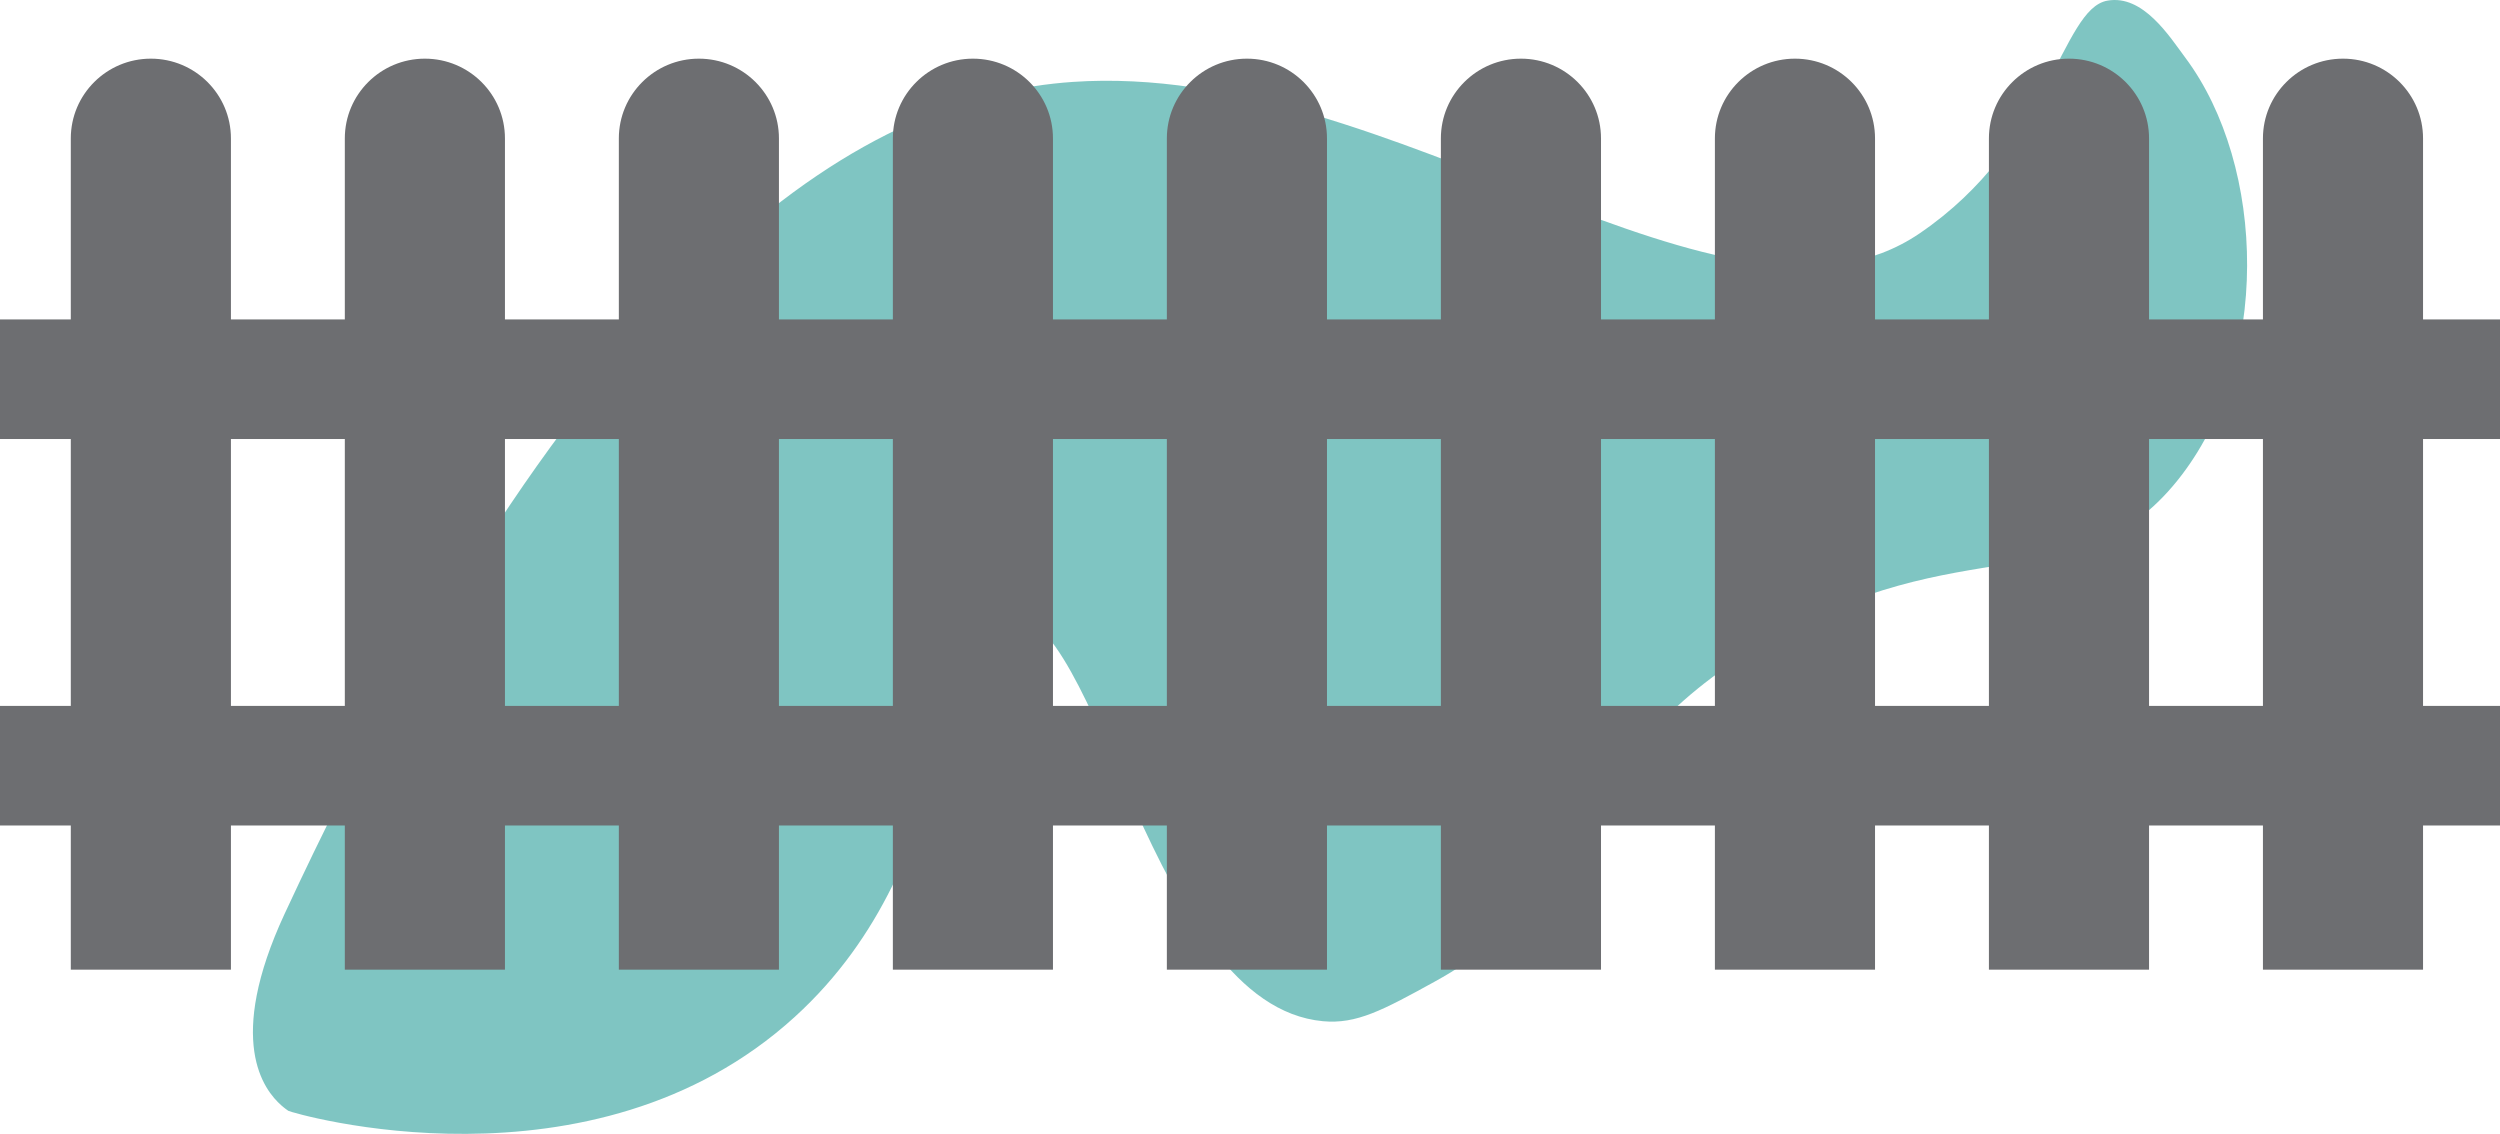 <svg width="97" height="44" viewBox="0 0 97 44" fill="none" xmlns="http://www.w3.org/2000/svg">
<path d="M5.853 2.276C7.569 2.276 8.96 3.662 8.96 5.371V37.623H2.747V5.371C2.747 3.662 4.138 2.276 5.853 2.276Z" fill="#6D6E71"/>
<path d="M41.614 3.179C54.098 2.315 66.996 14.145 74.478 9.057C79.562 5.601 79.976 0.349 81.762 0.026C83.153 -0.227 84.18 1.42 84.798 2.249C87.927 6.453 88.15 14.102 84.473 18.657C80.652 23.391 76.162 20.405 68.406 24.975C60.486 29.642 62.471 34.349 55.649 38.097C53.656 39.195 52.632 39.744 51.331 39.623C44.611 38.997 42.7 23.554 39.039 23.776C36.202 23.951 37.679 33.224 30.841 39.452C22.968 46.627 11.296 43.174 11.187 43.1C11.043 43.002 10.921 42.893 10.921 42.893C10.234 42.29 8.753 40.386 11.046 35.45C23.03 9.637 33.858 3.713 41.614 3.179Z" fill="#008D86" fill-opacity="0.5"/>
<path d="M16.485 2.276C18.201 2.276 19.592 3.662 19.592 5.371V37.623H13.379V5.371C13.379 3.662 14.77 2.276 16.485 2.276Z" fill="#6D6E71"/>
<path d="M27.117 2.276C28.832 2.276 30.223 3.662 30.223 5.371V37.623H24.011V5.371C24.011 3.662 25.402 2.276 27.117 2.276Z" fill="#6D6E71"/>
<path d="M37.749 2.276C39.464 2.276 40.855 3.662 40.855 5.371V37.623H34.643V5.371C34.643 3.662 36.034 2.276 37.749 2.276Z" fill="#6D6E71"/>
<path d="M48.381 2.276C50.096 2.276 51.487 3.662 51.487 5.371V37.623H45.274V5.371C45.274 3.662 46.665 2.276 48.381 2.276Z" fill="#6D6E71"/>
<path d="M59.013 2.276C60.728 2.276 62.119 3.662 62.119 5.371V37.623H55.906V5.371C55.906 3.662 57.297 2.276 59.013 2.276Z" fill="#6D6E71"/>
<path d="M69.644 2.276C71.36 2.276 72.751 3.662 72.751 5.371V37.623H66.538V5.371C66.538 3.662 67.929 2.276 69.644 2.276Z" fill="#6D6E71"/>
<path d="M80.276 2.276C81.992 2.276 83.383 3.662 83.383 5.371V37.623H77.17V5.371C77.17 3.662 78.561 2.276 80.276 2.276Z" fill="#6D6E71"/>
<path d="M90.908 2.276C92.623 2.276 94.014 3.662 94.014 5.371V37.623H87.802V5.371C87.802 3.662 89.193 2.276 90.908 2.276Z" fill="#6D6E71"/>
<path d="M97 12.394H0V17.034H97V12.394Z" fill="#6D6E71"/>
<path d="M97 27.389H0V32.029H97V27.389Z" fill="#6D6E71"/>
</svg>

